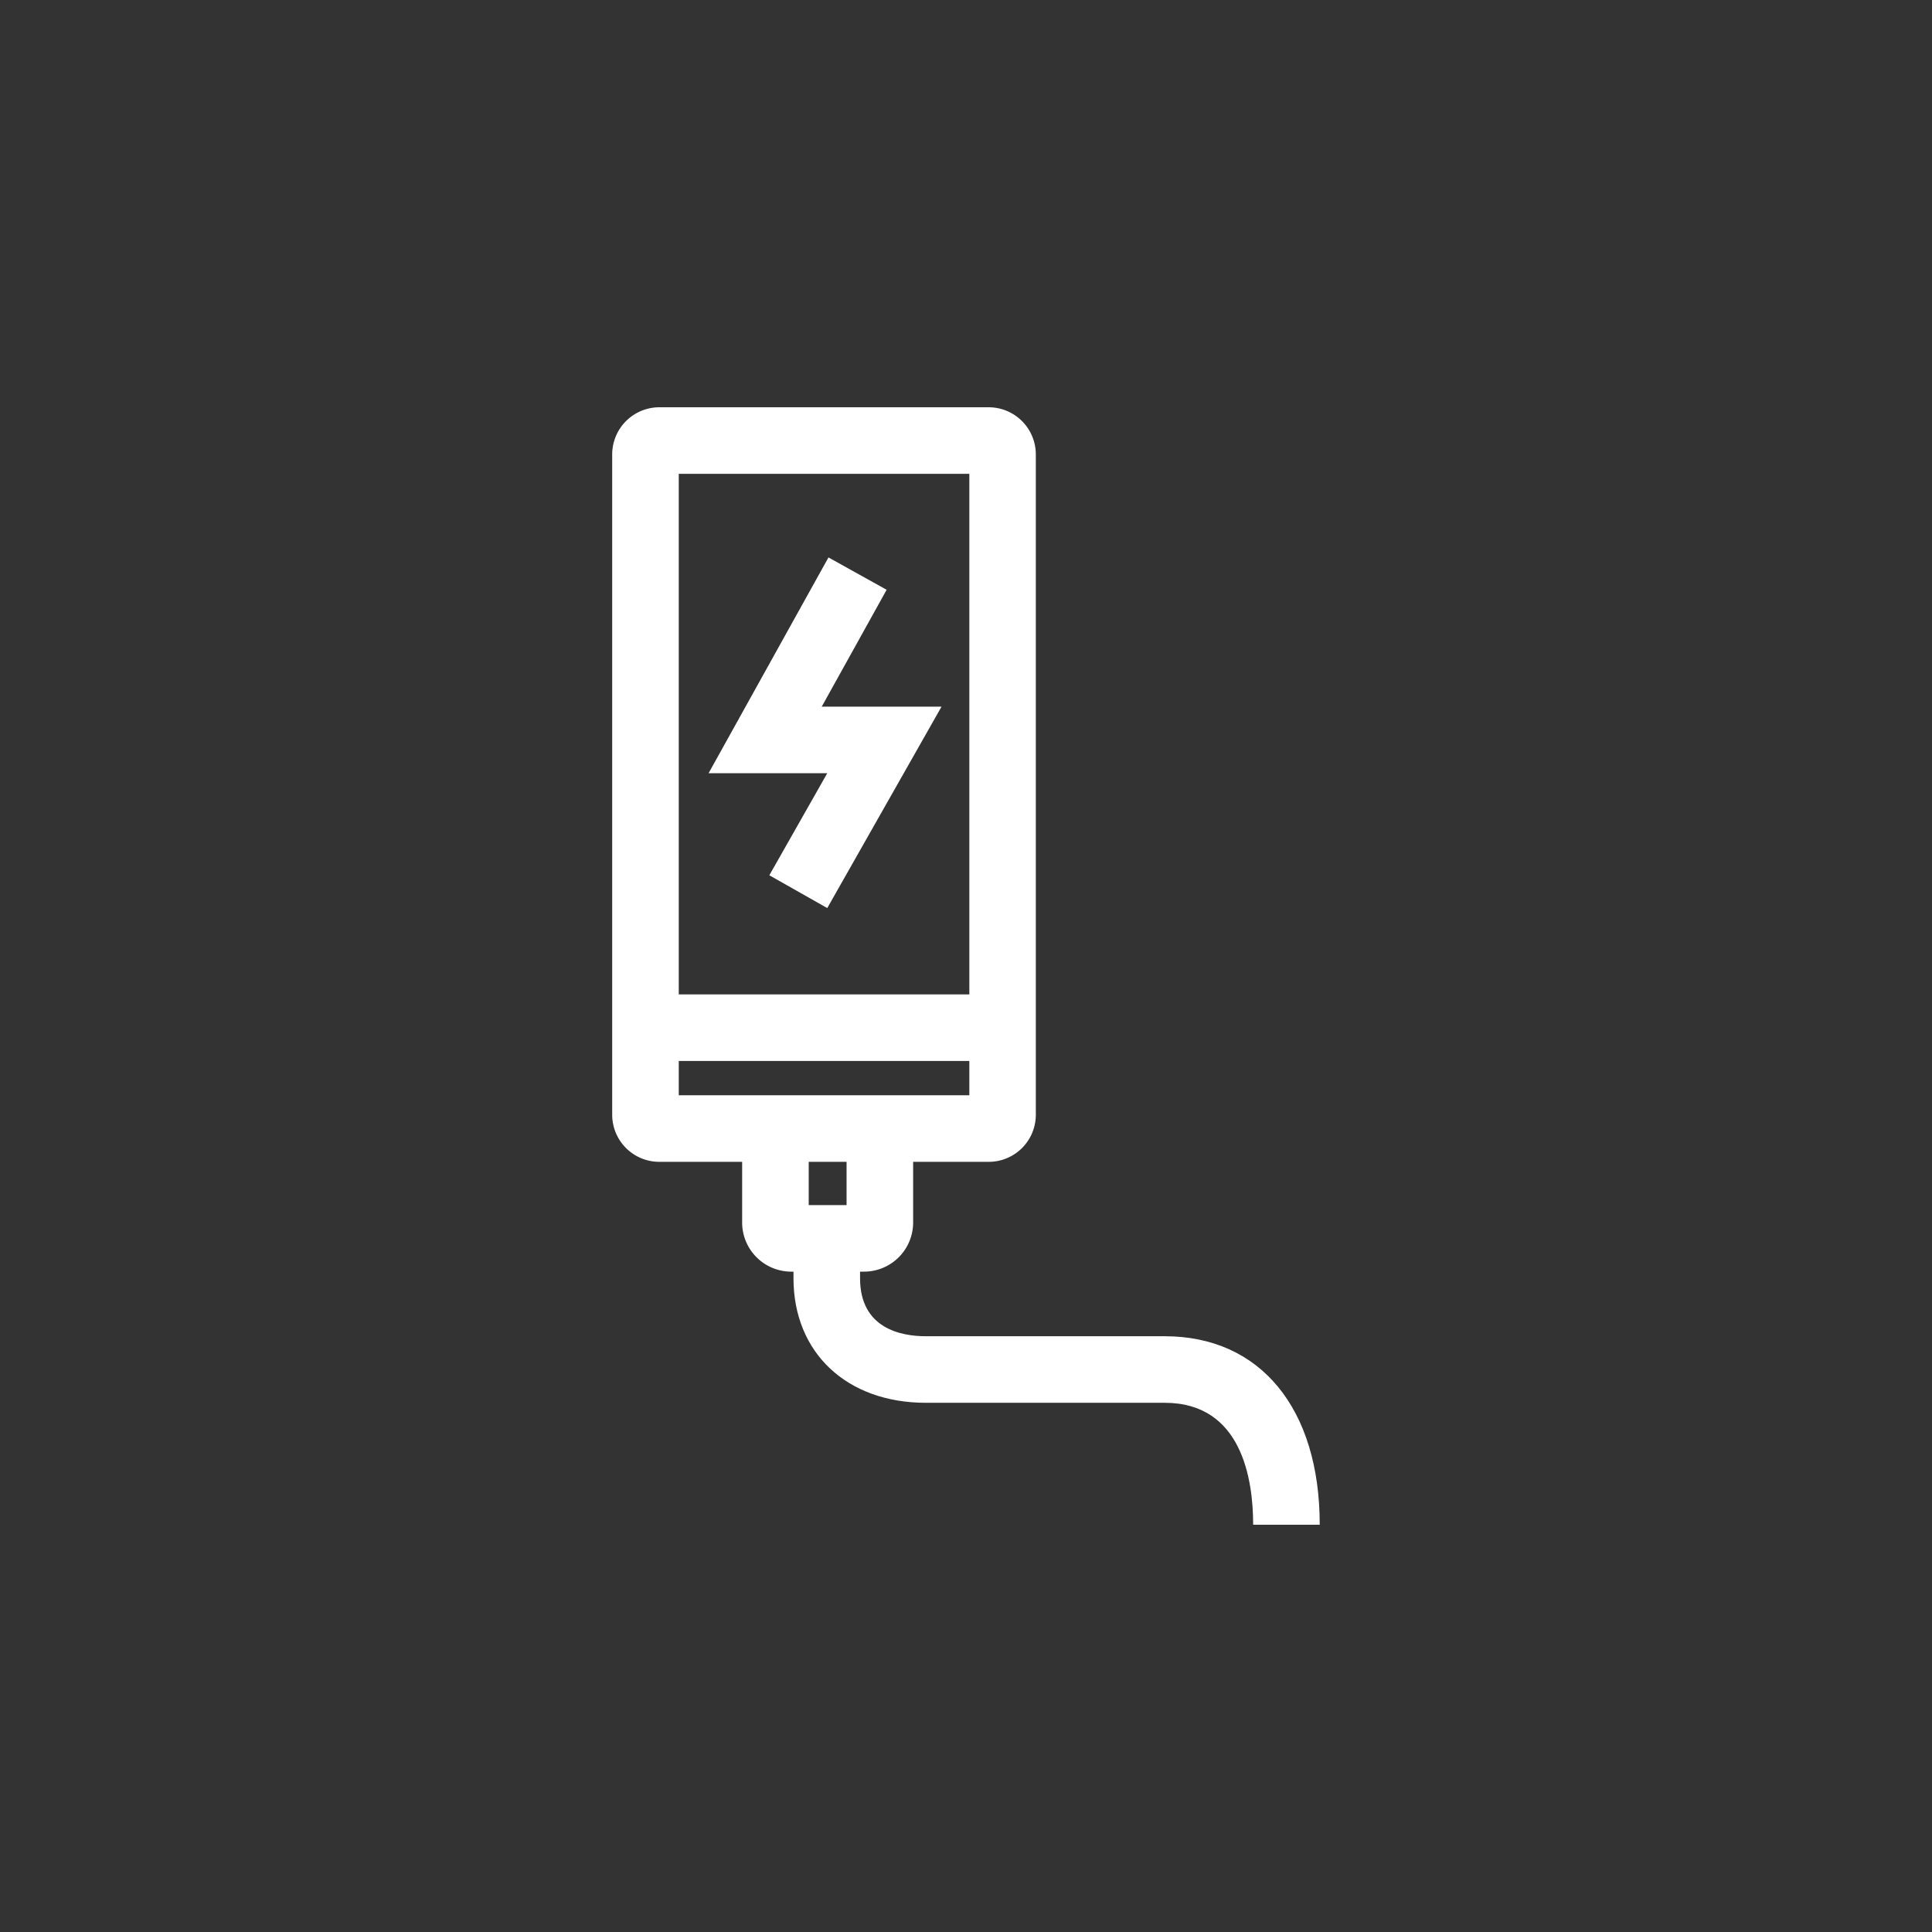 <?xml version="1.0" encoding="UTF-8"?>
<svg xmlns="http://www.w3.org/2000/svg" viewBox="0 0 255.12 255.12">
  <rect x="0" y="0" width="255.12" height="255.12" fill="#333333" stroke="none"/>
  <path d="M130.56,153.42H87.06a6.22,6.22,0,0,1-6.22-6.21V60a6.23,6.23,0,0,1,6.22-6.22h43.5A6.23,6.23,0,0,1,136.78,60v87.21A6.22,6.22,0,0,1,130.56,153.42Zm-40.93-8.79H128V62.57H89.63Z" fill="#fff"></path>
  <polygon points="109.24 119.91 101.59 115.58 109.24 102.1 93.57 102.1 109.4 73.61 117.08 77.88 108.51 93.31 124.33 93.31 109.24 119.91" fill="#fff"></polygon>
  <path d="M114,167.92h-9.58A6.49,6.49,0,0,1,98,161.44V150.25h8.79v8.88h5v-8.88h8.79v11.19A6.49,6.49,0,0,1,114,167.92Z" fill="#fff"></path>
  <rect x="87.82" y="131.31" width="42.36" height="8.79" fill="#fff"></rect>
  <path d="M174.27,201.34h-8.79c0-6-1.51-16.1-11.67-16.1H122.27c-10.46,0-17.49-6.61-17.49-16.45v-4.36h8.79v4.36c0,6.67,5.45,7.66,8.7,7.66h31.54C166.43,176.45,174.27,186,174.27,201.34Z" fill="#fff"></path>
</svg>
